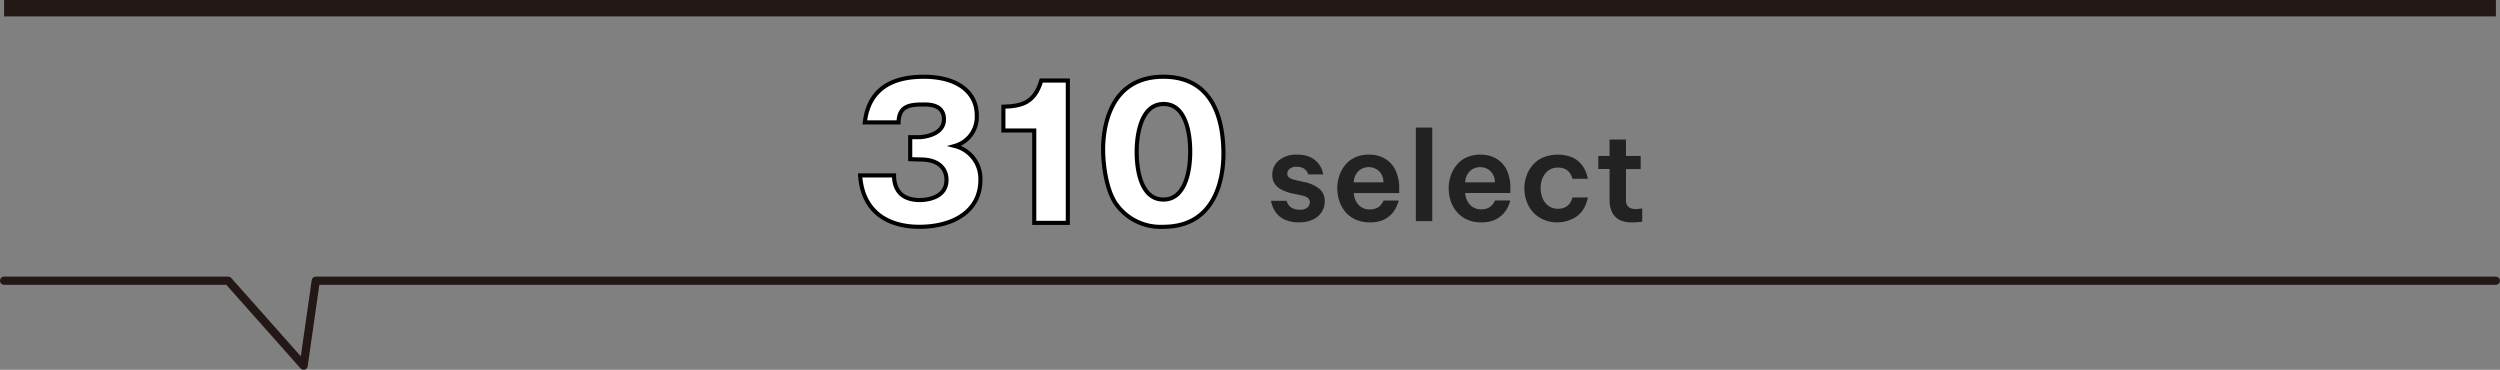 <svg xmlns="http://www.w3.org/2000/svg" viewBox="0 0 304.57 45.05"><rect x="0" y="0" width="304.57" height="45.05" fill="#808080" stroke="none"/><defs><style>.cls-1,.cls-2{fill:none;stroke:#231815;}.cls-1,.cls-3{stroke-miterlimit:10;}.cls-1{stroke-width:2px;}.cls-2{stroke-linecap:round;stroke-linejoin:round;}.cls-3{fill:#fff;stroke:#000;stroke-width:0.5px;}.cls-4{fill:#222;}</style></defs><g id="レイヤー_2" data-name="レイヤー 2"><g id="レイヤー_1-2" data-name="レイヤー 1"><line class="cls-1" x1="0.5" y1="1" x2="304.07" y2="1"/><polyline class="cls-2" points="0.5 34.2 27.8 34.2 36.99 44.55 38.47 34.2 304.06 34.2"/><path class="cls-3" d="M110.89,19.39V16.71H112c.42,0,3-.24,3-2.16s-2-1.82-2.61-1.82c-1.69,0-2.88.26-2.92,2.18h-4.11c.48-4.13,3.38-5.56,7.18-5.56,4.11,0,6.46,1.89,6.46,4.7a3.68,3.68,0,0,1-2.68,3.73,4.12,4.12,0,0,1,3.12,4.14c0,3.91-3.47,5.71-7.42,5.71-3.78,0-6.93-1.76-7.23-6.26h4.13c0,.83.19,3,3.14,3,.42,0,3.25-.06,3.25-2.46,0-1.4-1-2.48-3.14-2.48Z"/><path class="cls-3" d="M126,27.15V15.9h-3.76V13c2.22-.07,3.8-.44,4.62-3.19h3.23V27.15Z"/><path class="cls-3" d="M149.05,18.77c0,2.11-.51,8.86-7.32,8.86a6.63,6.63,0,0,1-5.8-2.84c-1.14-1.67-1.54-4.68-1.54-6.59,0-2.11.51-8.85,7.34-8.85C148.15,9.35,149.05,15.19,149.05,18.77Zm-10.57-.28c0,.72,0,5.82,3.25,5.82S145,19.24,145,18.49s0-5.82-3.23-5.82S138.48,17.7,138.48,18.49Z"/><path class="cls-4" d="M158.28,27.09a4.13,4.13,0,0,1-1.61-.27,2.73,2.73,0,0,1-1-.66,3.05,3.05,0,0,1-.54-.78,4.15,4.15,0,0,1-.29-.92h1.89A2.17,2.17,0,0,0,157,25a1.41,1.41,0,0,0,.49.38,2,2,0,0,0,.87.17,1.32,1.32,0,0,0,.93-.28.86.86,0,0,0,.29-.62.69.69,0,0,0-.25-.54,1.84,1.84,0,0,0-.73-.3l-1.09-.23a5.37,5.37,0,0,1-1.23-.4,2.38,2.38,0,0,1-.93-.72A1.82,1.82,0,0,1,155,21.3a2.25,2.25,0,0,1,.81-1.77,3.28,3.28,0,0,1,2.2-.69,3.81,3.81,0,0,1,1.46.24,2.67,2.67,0,0,1,.93.6,2.77,2.77,0,0,1,.53.72,4,4,0,0,1,.28.85h-1.83a1.33,1.33,0,0,0-.24-.46,1.23,1.23,0,0,0-.42-.33,1.68,1.68,0,0,0-.74-.14,1.2,1.2,0,0,0-.89.27.79.79,0,0,0-.26.57.57.57,0,0,0,.28.51,2.2,2.2,0,0,0,.74.27l1,.23a4.28,4.28,0,0,1,1.82.78,1.89,1.89,0,0,1,.72,1.6,2.36,2.36,0,0,1-.37,1.28,2.55,2.55,0,0,1-1.07.92A3.87,3.87,0,0,1,158.28,27.09Z"/><path class="cls-4" d="M166.88,27.09a4.05,4.05,0,0,1-1.77-.36,3.6,3.6,0,0,1-1.23-.94,4.19,4.19,0,0,1-.72-1.33,4.8,4.8,0,0,1-.24-1.5,4.69,4.69,0,0,1,.23-1.49,4.14,4.14,0,0,1,.7-1.33,3.35,3.35,0,0,1,1.21-.95,3.92,3.92,0,0,1,1.74-.35,3.74,3.74,0,0,1,1.91.48,3.25,3.25,0,0,1,1.29,1.4,5.05,5.05,0,0,1,.46,2.29v.51h-5.53a2.28,2.28,0,0,0,.55,1.4,1.77,1.77,0,0,0,1.4.59,1.88,1.88,0,0,0,.84-.16,1.5,1.5,0,0,0,.51-.39,2.41,2.41,0,0,0,.33-.53h1.84a5.37,5.37,0,0,1-.35.92,3.42,3.42,0,0,1-.59.8,3.23,3.23,0,0,1-1,.67A4,4,0,0,1,166.88,27.09Zm-1.95-4.88h3.61a1.87,1.87,0,0,0-.55-1.38,1.87,1.87,0,0,0-2.48,0A2,2,0,0,0,164.93,22.21Z"/><path class="cls-4" d="M172.49,26.94l0-11.4h2v11.4Z"/><path class="cls-4" d="M180.45,27.09a4,4,0,0,1-1.76-.36,3.42,3.42,0,0,1-1.23-.94,4,4,0,0,1-.73-1.33,4.8,4.8,0,0,1-.24-1.5,5,5,0,0,1,.23-1.49,4.16,4.16,0,0,1,.71-1.33,3.27,3.27,0,0,1,1.21-.95,3.92,3.92,0,0,1,1.74-.35,3.7,3.7,0,0,1,1.9.48,3.25,3.25,0,0,1,1.29,1.4A5,5,0,0,1,184,23v.51H178.5a2.29,2.29,0,0,0,.56,1.4,1.75,1.75,0,0,0,1.39.59,1.88,1.88,0,0,0,.84-.16,1.5,1.5,0,0,0,.51-.39,2.41,2.41,0,0,0,.33-.53H184a4.64,4.64,0,0,1-.36.92,3.16,3.16,0,0,1-.59.8,3.23,3.23,0,0,1-1,.67A4,4,0,0,1,180.45,27.09Zm-1.95-4.88h3.62a1.88,1.88,0,0,0-.56-1.38,1.86,1.86,0,0,0-2.47,0A2,2,0,0,0,178.5,22.21Z"/><path class="cls-4" d="M189.77,27.09a4.13,4.13,0,0,1-1.78-.36,3.7,3.7,0,0,1-1.28-.94,3.9,3.9,0,0,1-.75-1.33,4.63,4.63,0,0,1,0-3,3.9,3.9,0,0,1,.75-1.33,3.53,3.53,0,0,1,1.26-.94,4.88,4.88,0,0,1,3.5-.05,3,3,0,0,1,1.07.75,3.27,3.27,0,0,1,.59.89,4.92,4.92,0,0,1,.32,1h-1.88a2.45,2.45,0,0,0-.3-.67,1.56,1.56,0,0,0-.53-.48,1.82,1.82,0,0,0-.94-.21,1.86,1.86,0,0,0-1.16.35,2.18,2.18,0,0,0-.71.92,3.27,3.27,0,0,0,0,2.46,2.18,2.18,0,0,0,.71.92,1.86,1.86,0,0,0,1.16.36,1.82,1.82,0,0,0,.94-.21,1.56,1.56,0,0,0,.53-.48,2.53,2.53,0,0,0,.3-.68h1.88a4.92,4.92,0,0,1-.32,1,3.31,3.31,0,0,1-.59.9,3,3,0,0,1-1.07.75A4.21,4.21,0,0,1,189.77,27.09Z"/><path class="cls-4" d="M198.77,27.09a3.2,3.2,0,0,1-1.33-.24,2.12,2.12,0,0,1-.82-.63,2.53,2.53,0,0,1-.41-.86,3.61,3.61,0,0,1-.12-.91V20.59h-1.37V19h1.37V17h2v2h1.79v1.6h-1.79V24.4c0,.71.4,1.07,1.2,1.07a5.68,5.68,0,0,0,.78-.08V27A7.71,7.71,0,0,1,198.77,27.09Z"/></g></g></svg>